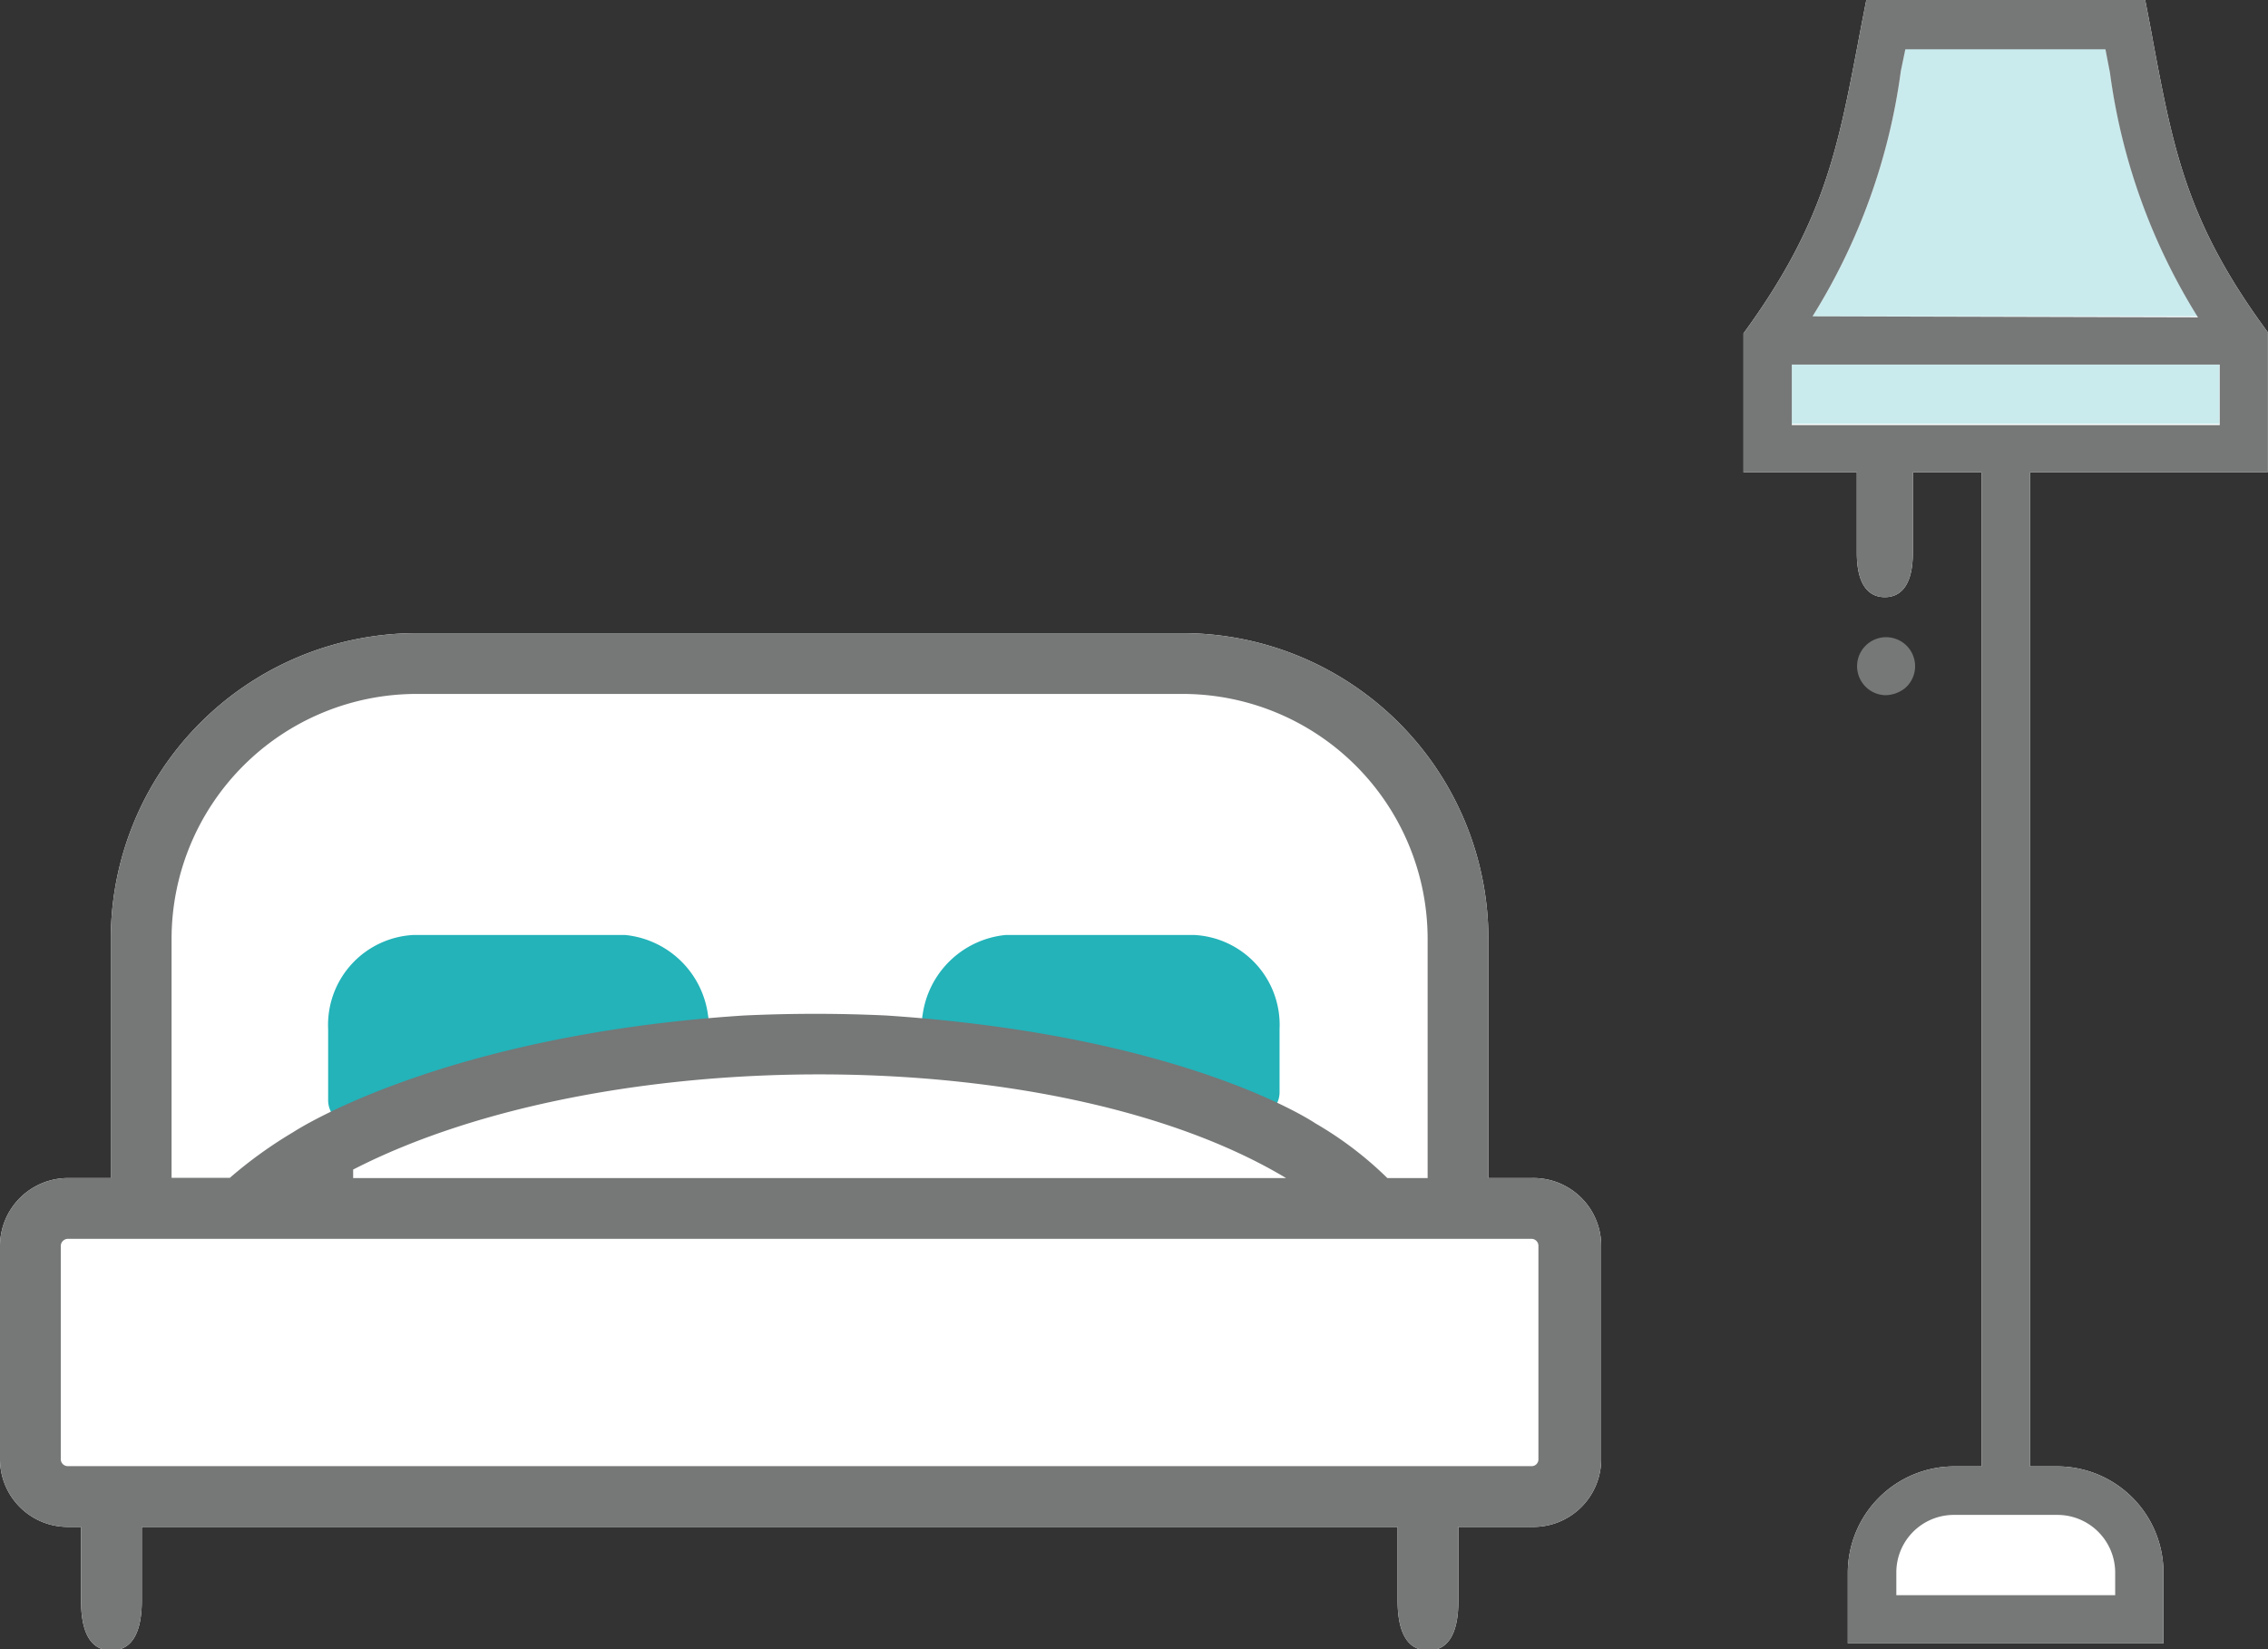 <svg height="65.96" viewBox="0 0 90.68 65.96" width="90.68" xmlns="http://www.w3.org/2000/svg"><rect x="0" y="0" width="90.68" height="65.96" fill="#333333" stroke="none"/><path d="m61.23 47.11h-1.72v-9.58a12.23 12.23 0 0 0 -12.22-12.21h-30.64a12.23 12.23 0 0 0 -12.22 12.21v9.58h-1.72a2.72 2.72 0 0 0 -2.71 2.71v8.53a2.71 2.71 0 0 0 2.71 2.71h.53v.34 2.6c0 1.1.28 2 1.21 2s1.22-.9 1.22-2v-2.6c0-.12 0-.23 0-.34h50.21v.34 2.6c0 1.1.29 2 1.22 2s1.21-.9 1.21-2v-2.6c0-.12 0-.23 0-.34h3a2.71 2.71 0 0 0 2.71-2.71v-8.53a2.71 2.71 0 0 0 -2.79-2.71z" fill="#fff"/><path d="m73.88 65.72v-2.83a4.26 4.26 0 0 1 4.25-4.25h1.1v-39.75h-2.75v3.21c0 1.47-.61 1.78-1.12 1.78s-1.12-.31-1.12-1.78v-3.21h-4.53v-5.56c3.21-4.39 3.76-7.33 4.59-11.67.09-.5.32-1.66.32-1.66h11.15s.23 1.17.32 1.69c.82 4.36 1.37 7.24 4.57 11.58v5.62h-9.5v39.75h1.1a4.25 4.25 0 0 1 4.24 4.25v2.83z" fill="#fff"/><path d="m71.64 14.58h17.1v2.37h-17.1z" fill="#caebed"/><path d="m87.88 12.65a24.62 24.62 0 0 1 -3.52-9.79l-.18-.93h-8l-.18.91a24.68 24.68 0 0 1 -3.53 9.81z" fill="#caebed"/><g fill="#23b3b9"><path d="m14.12 44v-2.85a2.61 2.61 0 0 1 2.4-2.76h8.48a2.75 2.75 0 0 1 2.3 2.41 42.2 42.2 0 0 0 -13.18 3.2z"/><path d="m14.12 45a1 1 0 0 1 -.54-.16 1 1 0 0 1 -.46-.84v-2.85a3.6 3.6 0 0 1 3.4-3.76h8.48a3.71 3.71 0 0 1 3.31 3.22 1 1 0 0 1 -.18.79 1 1 0 0 1 -.71.39 41.46 41.46 0 0 0 -12.85 3.13 1.06 1.06 0 0 1 -.45.08zm2.4-5.62a1.64 1.64 0 0 0 -1.4 1.76v1.36a44.05 44.05 0 0 1 10.74-2.57 1.3 1.3 0 0 0 -.89-.55z"/><path d="m50.18 43.68a39.88 39.88 0 0 0 -12.29-2.91 2.75 2.75 0 0 1 2.33-2.38h7.56a2.61 2.61 0 0 1 2.4 2.76z"/><path d="m50.18 44.68a.9.9 0 0 1 -.4-.09 38.92 38.92 0 0 0 -12-2.82 1 1 0 0 1 -.71-.4 1 1 0 0 1 -.18-.8 3.72 3.72 0 0 1 3.31-3.18h7.56a3.6 3.6 0 0 1 3.4 3.76v2.53a1 1 0 0 1 -.46.84 1 1 0 0 1 -.52.16zm-10.82-4.76a41.8 41.8 0 0 1 9.82 2.27v-1a1.64 1.64 0 0 0 -1.4-1.76h-7.56a1.23 1.23 0 0 0 -.86.49z"/></g><g fill="#767777"><path d="m61.23 47.11h-1.72v-9.58a12.23 12.23 0 0 0 -12.22-12.21h-30.64a12.23 12.23 0 0 0 -12.22 12.21v9.58h-1.72a2.72 2.72 0 0 0 -2.71 2.71v8.53a2.71 2.71 0 0 0 2.71 2.71h.53v.34 2.6c0 1.1.28 2 1.21 2s1.22-.9 1.22-2v-2.6c0-.12 0-.23 0-.34h50.21v.34 2.6c0 1.1.29 2 1.22 2s1.21-.9 1.21-2v-2.6c0-.12 0-.23 0-.34h3a2.71 2.71 0 0 0 2.71-2.71v-8.53a2.71 2.71 0 0 0 -2.79-2.71zm-25.78-6.5c-1.89-.09-3.81-.09-5.72 0-12.16.79-18 4.66-18 4.66a17.56 17.56 0 0 0 -2.54 1.83h-2.33v-9.57a9.8 9.8 0 0 1 9.79-9.78h30.64a9.8 9.8 0 0 1 9.79 9.78v9.58h-1.61a14.45 14.45 0 0 0 -2.88-2.19s-5.15-3.51-17.14-4.31zm-21.33 6.16c10-5.14 28.2-5.12 37.3.34h-37.3zm47.39 11.58a.27.27 0 0 1 -.28.28h-58.52a.28.28 0 0 1 -.28-.28v-8.53a.29.29 0 0 1 .28-.28h58.52a.28.28 0 0 1 .28.28z"/><path d="m73.88 65.72v-2.83a4.26 4.26 0 0 1 4.25-4.25h1.1v-39.75h-2.75v3.21c0 1.47-.61 1.78-1.12 1.78s-1.12-.31-1.12-1.78v-3.21h-4.53v-5.56c3.21-4.39 3.76-7.33 4.59-11.67.09-.5.32-1.66.32-1.66h11.15s.23 1.17.32 1.69c.82 4.36 1.37 7.24 4.57 11.58v5.62h-9.5v39.75h1.1a4.25 4.25 0 0 1 4.24 4.25v2.83zm10.69-1.93v-.9a2.31 2.31 0 0 0 -2.31-2.31h-4.13a2.3 2.3 0 0 0 -2.31 2.31v.9zm4.18-46.79v-2.42h-17.11v2.42zm-.87-4.31a24.62 24.62 0 0 1 -3.52-9.79l-.18-.93h-8l-.18.87a24.68 24.68 0 0 1 -3.53 9.81z"/><path d="m75.36 27.8a1.16 1.16 0 1 1 .83-.3 1.28 1.28 0 0 1 -.83.3z"/></g></svg>